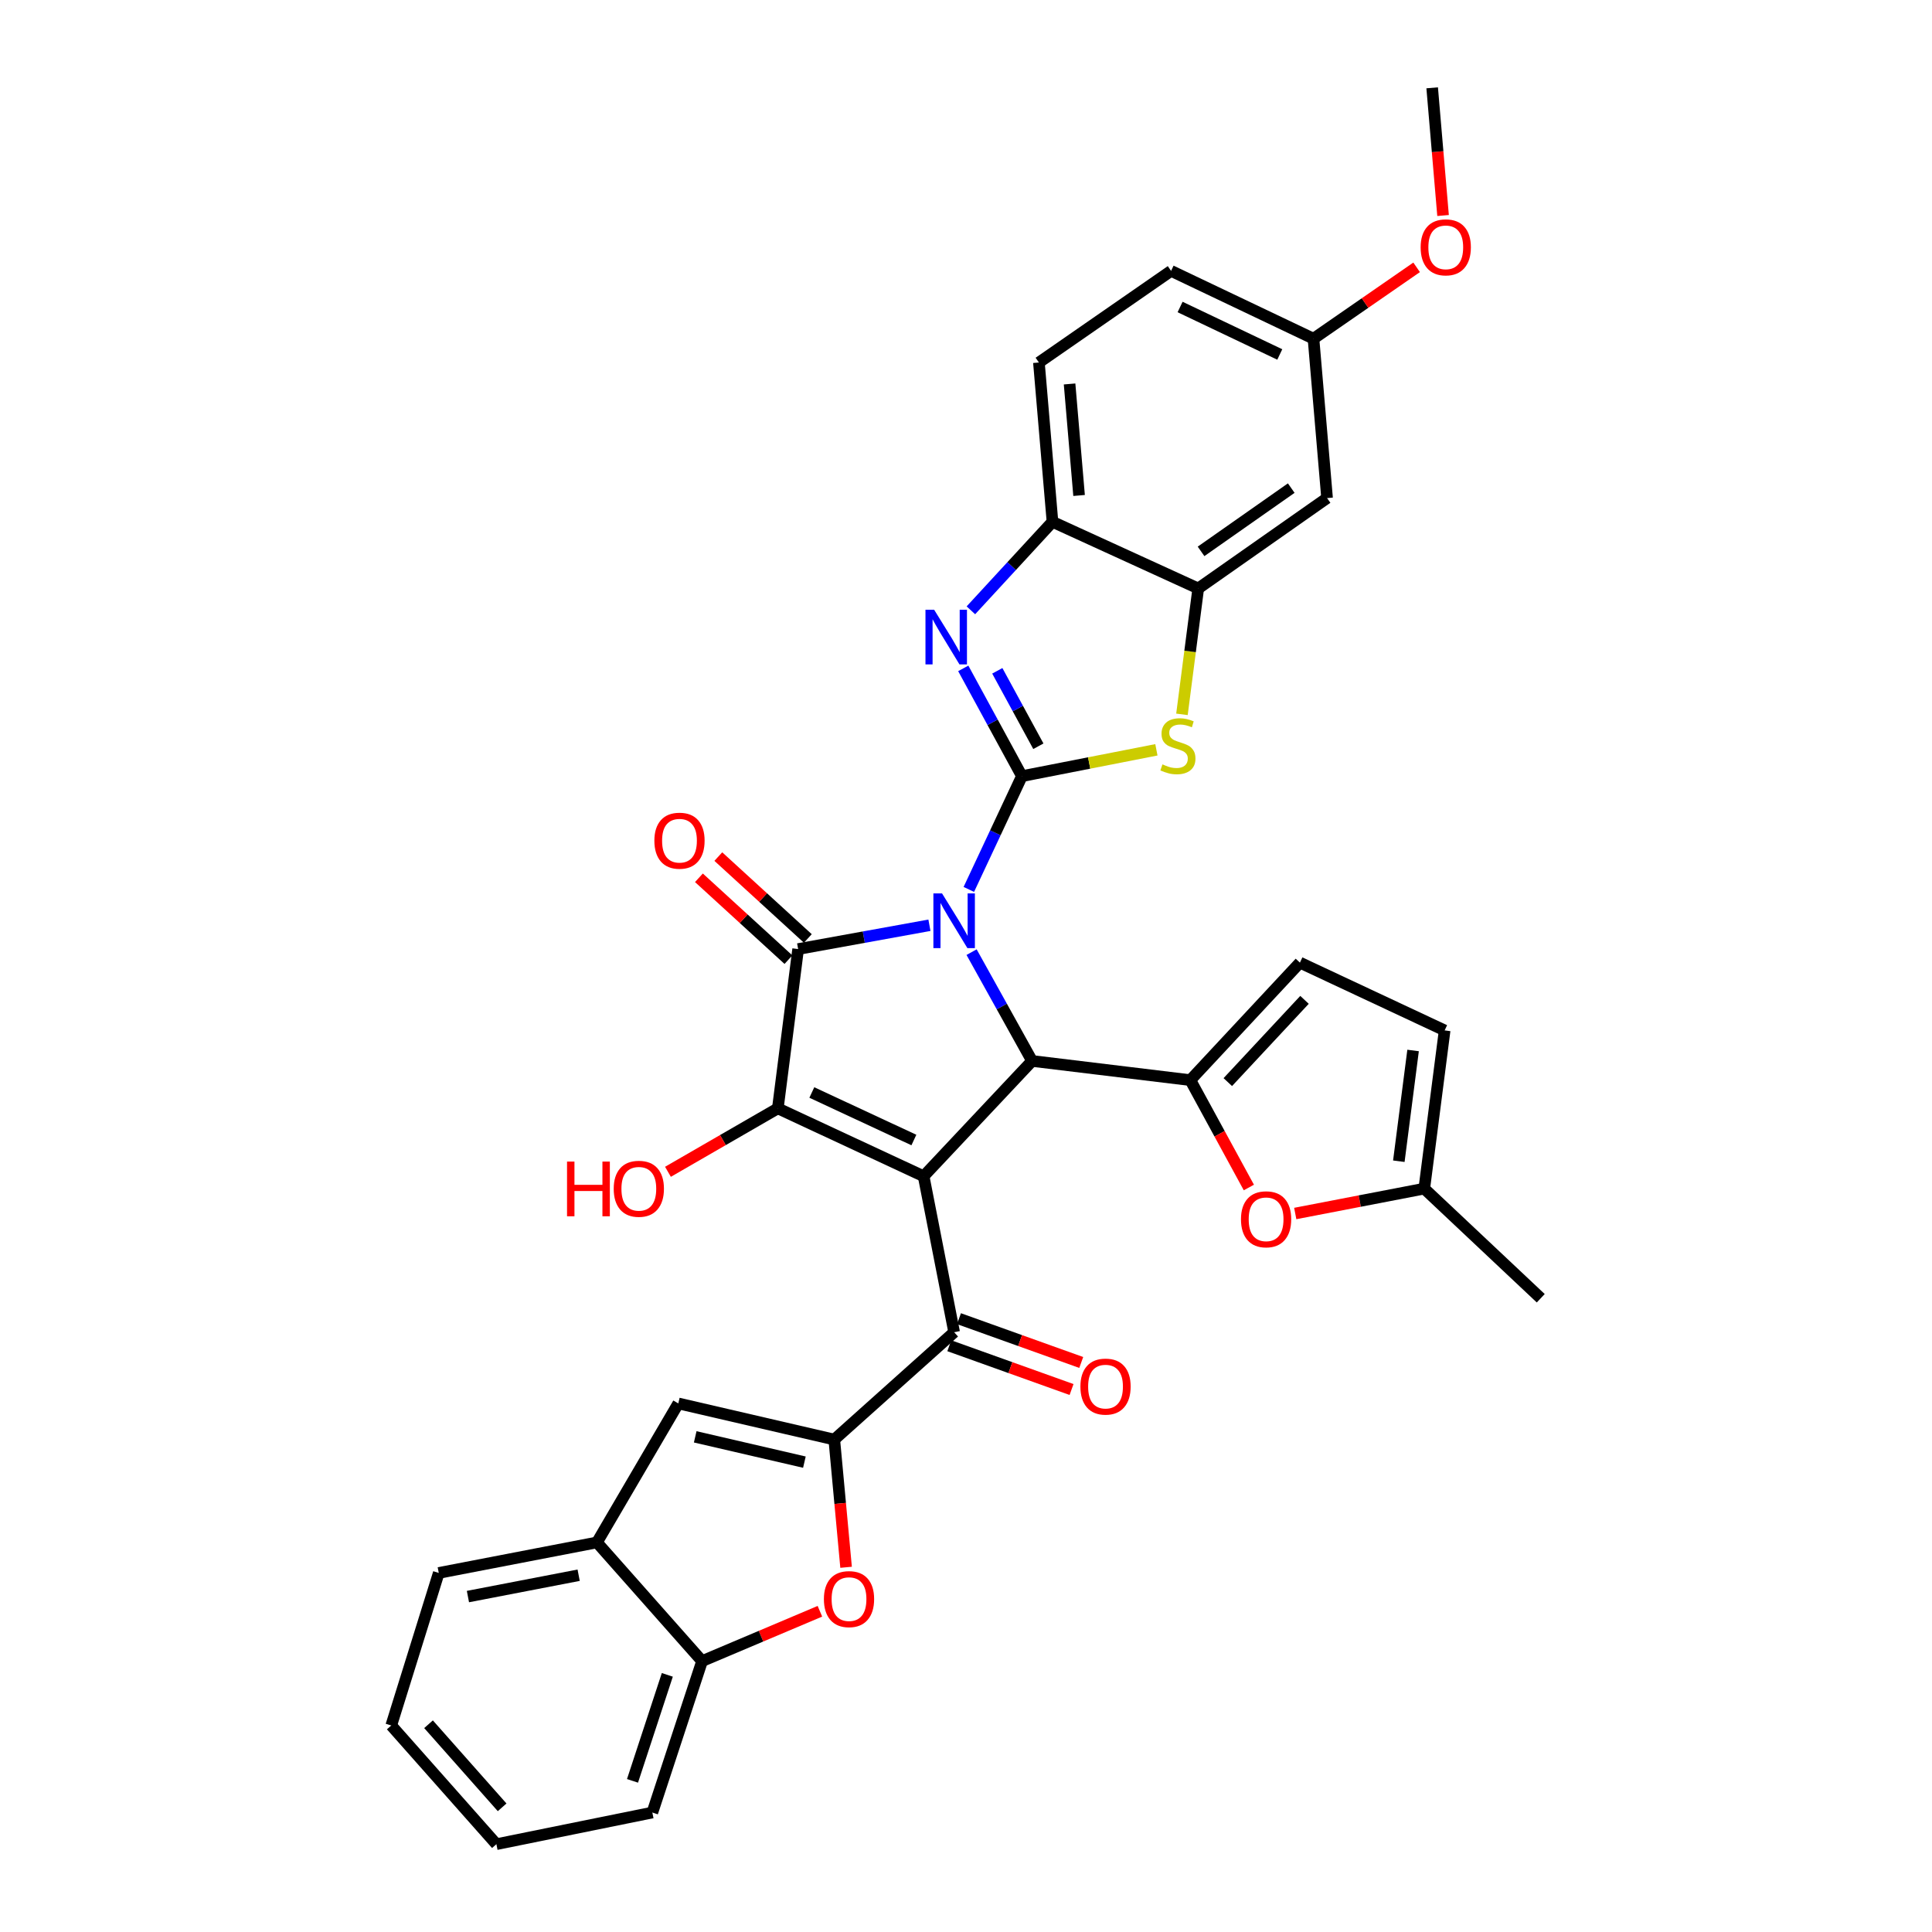 <?xml version='1.0' encoding='iso-8859-1'?>
<svg version='1.1' baseProfile='full'
              xmlns='http://www.w3.org/2000/svg'
                      xmlns:rdkit='http://www.rdkit.org/xml'
                      xmlns:xlink='http://www.w3.org/1999/xlink'
                  xml:space='preserve'
width='1000px' height='1000px' viewBox='0 0 1000 1000'>
<!-- END OF HEADER -->
<rect style='opacity:1.0;fill:#FFFFFF;stroke:none' width='1000' height='1000' x='0' y='0'> </rect>
<path class='bond-1' d='M 501.466,460.364 L 515.206,431.049' style='fill:none;fill-rule:evenodd;stroke:#0000FF;stroke-width:6px;stroke-linecap:butt;stroke-linejoin:miter;stroke-opacity:1' />
<path class='bond-1' d='M 515.206,431.049 L 528.946,401.735' style='fill:none;fill-rule:evenodd;stroke:#000000;stroke-width:6px;stroke-linecap:butt;stroke-linejoin:miter;stroke-opacity:1' />
<path class='bond-2' d='M 481.069,478.91 L 447.091,485.072' style='fill:none;fill-rule:evenodd;stroke:#0000FF;stroke-width:6px;stroke-linecap:butt;stroke-linejoin:miter;stroke-opacity:1' />
<path class='bond-2' d='M 447.091,485.072 L 413.113,491.233' style='fill:none;fill-rule:evenodd;stroke:#000000;stroke-width:6px;stroke-linecap:butt;stroke-linejoin:miter;stroke-opacity:1' />
<path class='bond-3' d='M 502.887,492.826 L 518.544,520.988' style='fill:none;fill-rule:evenodd;stroke:#0000FF;stroke-width:6px;stroke-linecap:butt;stroke-linejoin:miter;stroke-opacity:1' />
<path class='bond-3' d='M 518.544,520.988 L 534.201,549.149' style='fill:none;fill-rule:evenodd;stroke:#000000;stroke-width:6px;stroke-linecap:butt;stroke-linejoin:miter;stroke-opacity:1' />
<path class='bond-0' d='M 478.07,608.825 L 534.201,549.149' style='fill:none;fill-rule:evenodd;stroke:#000000;stroke-width:6px;stroke-linecap:butt;stroke-linejoin:miter;stroke-opacity:1' />
<path class='bond-9' d='M 478.07,608.825 L 493.861,689.547' style='fill:none;fill-rule:evenodd;stroke:#000000;stroke-width:6px;stroke-linecap:butt;stroke-linejoin:miter;stroke-opacity:1' />
<path class='bond-34' d='M 478.07,608.825 L 402.603,573.69' style='fill:none;fill-rule:evenodd;stroke:#000000;stroke-width:6px;stroke-linecap:butt;stroke-linejoin:miter;stroke-opacity:1' />
<path class='bond-34' d='M 473.027,590.071 L 420.2,565.477' style='fill:none;fill-rule:evenodd;stroke:#000000;stroke-width:6px;stroke-linecap:butt;stroke-linejoin:miter;stroke-opacity:1' />
<path class='bond-5' d='M 528.946,401.735 L 513.765,373.845' style='fill:none;fill-rule:evenodd;stroke:#000000;stroke-width:6px;stroke-linecap:butt;stroke-linejoin:miter;stroke-opacity:1' />
<path class='bond-5' d='M 513.765,373.845 L 498.585,345.956' style='fill:none;fill-rule:evenodd;stroke:#0000FF;stroke-width:6px;stroke-linecap:butt;stroke-linejoin:miter;stroke-opacity:1' />
<path class='bond-5' d='M 537.455,386.258 L 526.829,366.735' style='fill:none;fill-rule:evenodd;stroke:#000000;stroke-width:6px;stroke-linecap:butt;stroke-linejoin:miter;stroke-opacity:1' />
<path class='bond-5' d='M 526.829,366.735 L 516.203,347.212' style='fill:none;fill-rule:evenodd;stroke:#0000FF;stroke-width:6px;stroke-linecap:butt;stroke-linejoin:miter;stroke-opacity:1' />
<path class='bond-8' d='M 528.946,401.735 L 563.747,394.918' style='fill:none;fill-rule:evenodd;stroke:#000000;stroke-width:6px;stroke-linecap:butt;stroke-linejoin:miter;stroke-opacity:1' />
<path class='bond-8' d='M 563.747,394.918 L 598.548,388.101' style='fill:none;fill-rule:evenodd;stroke:#CCCC00;stroke-width:6px;stroke-linecap:butt;stroke-linejoin:miter;stroke-opacity:1' />
<path class='bond-4' d='M 413.113,491.233 L 402.603,573.69' style='fill:none;fill-rule:evenodd;stroke:#000000;stroke-width:6px;stroke-linecap:butt;stroke-linejoin:miter;stroke-opacity:1' />
<path class='bond-21' d='M 418.133,485.745 L 394.967,464.556' style='fill:none;fill-rule:evenodd;stroke:#000000;stroke-width:6px;stroke-linecap:butt;stroke-linejoin:miter;stroke-opacity:1' />
<path class='bond-21' d='M 394.967,464.556 L 371.802,443.367' style='fill:none;fill-rule:evenodd;stroke:#FF0000;stroke-width:6px;stroke-linecap:butt;stroke-linejoin:miter;stroke-opacity:1' />
<path class='bond-21' d='M 408.094,496.72 L 384.929,475.531' style='fill:none;fill-rule:evenodd;stroke:#000000;stroke-width:6px;stroke-linecap:butt;stroke-linejoin:miter;stroke-opacity:1' />
<path class='bond-21' d='M 384.929,475.531 L 361.763,454.342' style='fill:none;fill-rule:evenodd;stroke:#FF0000;stroke-width:6px;stroke-linecap:butt;stroke-linejoin:miter;stroke-opacity:1' />
<path class='bond-7' d='M 534.201,549.149 L 616.121,559.073' style='fill:none;fill-rule:evenodd;stroke:#000000;stroke-width:6px;stroke-linecap:butt;stroke-linejoin:miter;stroke-opacity:1' />
<path class='bond-23' d='M 402.603,573.69 L 374.168,590.107' style='fill:none;fill-rule:evenodd;stroke:#000000;stroke-width:6px;stroke-linecap:butt;stroke-linejoin:miter;stroke-opacity:1' />
<path class='bond-23' d='M 374.168,590.107 L 345.733,606.524' style='fill:none;fill-rule:evenodd;stroke:#FF0000;stroke-width:6px;stroke-linecap:butt;stroke-linejoin:miter;stroke-opacity:1' />
<path class='bond-14' d='M 502.531,315.896 L 523.646,292.992' style='fill:none;fill-rule:evenodd;stroke:#0000FF;stroke-width:6px;stroke-linecap:butt;stroke-linejoin:miter;stroke-opacity:1' />
<path class='bond-14' d='M 523.646,292.992 L 544.761,270.087' style='fill:none;fill-rule:evenodd;stroke:#000000;stroke-width:6px;stroke-linecap:butt;stroke-linejoin:miter;stroke-opacity:1' />
<path class='bond-6' d='M 431.821,745.117 L 493.861,689.547' style='fill:none;fill-rule:evenodd;stroke:#000000;stroke-width:6px;stroke-linecap:butt;stroke-linejoin:miter;stroke-opacity:1' />
<path class='bond-10' d='M 431.821,745.117 L 434.877,778.171' style='fill:none;fill-rule:evenodd;stroke:#000000;stroke-width:6px;stroke-linecap:butt;stroke-linejoin:miter;stroke-opacity:1' />
<path class='bond-10' d='M 434.877,778.171 L 437.933,811.225' style='fill:none;fill-rule:evenodd;stroke:#FF0000;stroke-width:6px;stroke-linecap:butt;stroke-linejoin:miter;stroke-opacity:1' />
<path class='bond-11' d='M 431.821,745.117 L 351.09,726.409' style='fill:none;fill-rule:evenodd;stroke:#000000;stroke-width:6px;stroke-linecap:butt;stroke-linejoin:miter;stroke-opacity:1' />
<path class='bond-11' d='M 416.354,756.8 L 359.842,743.705' style='fill:none;fill-rule:evenodd;stroke:#000000;stroke-width:6px;stroke-linecap:butt;stroke-linejoin:miter;stroke-opacity:1' />
<path class='bond-12' d='M 616.121,559.073 L 631.266,586.862' style='fill:none;fill-rule:evenodd;stroke:#000000;stroke-width:6px;stroke-linecap:butt;stroke-linejoin:miter;stroke-opacity:1' />
<path class='bond-12' d='M 631.266,586.862 L 646.41,614.651' style='fill:none;fill-rule:evenodd;stroke:#FF0000;stroke-width:6px;stroke-linecap:butt;stroke-linejoin:miter;stroke-opacity:1' />
<path class='bond-15' d='M 616.121,559.073 L 672.839,498.256' style='fill:none;fill-rule:evenodd;stroke:#000000;stroke-width:6px;stroke-linecap:butt;stroke-linejoin:miter;stroke-opacity:1' />
<path class='bond-15' d='M 635.507,560.095 L 675.209,517.523' style='fill:none;fill-rule:evenodd;stroke:#000000;stroke-width:6px;stroke-linecap:butt;stroke-linejoin:miter;stroke-opacity:1' />
<path class='bond-13' d='M 611.776,369.749 L 615.99,337.167' style='fill:none;fill-rule:evenodd;stroke:#CCCC00;stroke-width:6px;stroke-linecap:butt;stroke-linejoin:miter;stroke-opacity:1' />
<path class='bond-13' d='M 615.99,337.167 L 620.203,304.586' style='fill:none;fill-rule:evenodd;stroke:#000000;stroke-width:6px;stroke-linecap:butt;stroke-linejoin:miter;stroke-opacity:1' />
<path class='bond-22' d='M 491.353,696.549 L 522.992,707.882' style='fill:none;fill-rule:evenodd;stroke:#000000;stroke-width:6px;stroke-linecap:butt;stroke-linejoin:miter;stroke-opacity:1' />
<path class='bond-22' d='M 522.992,707.882 L 554.631,719.216' style='fill:none;fill-rule:evenodd;stroke:#FF0000;stroke-width:6px;stroke-linecap:butt;stroke-linejoin:miter;stroke-opacity:1' />
<path class='bond-22' d='M 496.368,682.546 L 528.008,693.88' style='fill:none;fill-rule:evenodd;stroke:#000000;stroke-width:6px;stroke-linecap:butt;stroke-linejoin:miter;stroke-opacity:1' />
<path class='bond-22' d='M 528.008,693.88 L 559.647,705.214' style='fill:none;fill-rule:evenodd;stroke:#FF0000;stroke-width:6px;stroke-linecap:butt;stroke-linejoin:miter;stroke-opacity:1' />
<path class='bond-16' d='M 424.383,833.989 L 393.889,846.891' style='fill:none;fill-rule:evenodd;stroke:#FF0000;stroke-width:6px;stroke-linecap:butt;stroke-linejoin:miter;stroke-opacity:1' />
<path class='bond-16' d='M 393.889,846.891 L 363.394,859.792' style='fill:none;fill-rule:evenodd;stroke:#000000;stroke-width:6px;stroke-linecap:butt;stroke-linejoin:miter;stroke-opacity:1' />
<path class='bond-17' d='M 351.09,726.409 L 308.973,798.356' style='fill:none;fill-rule:evenodd;stroke:#000000;stroke-width:6px;stroke-linecap:butt;stroke-linejoin:miter;stroke-opacity:1' />
<path class='bond-18' d='M 670.414,628.11 L 703.808,621.67' style='fill:none;fill-rule:evenodd;stroke:#FF0000;stroke-width:6px;stroke-linecap:butt;stroke-linejoin:miter;stroke-opacity:1' />
<path class='bond-18' d='M 703.808,621.67 L 737.201,615.229' style='fill:none;fill-rule:evenodd;stroke:#000000;stroke-width:6px;stroke-linecap:butt;stroke-linejoin:miter;stroke-opacity:1' />
<path class='bond-19' d='M 620.203,304.586 L 686.887,257.8' style='fill:none;fill-rule:evenodd;stroke:#000000;stroke-width:6px;stroke-linecap:butt;stroke-linejoin:miter;stroke-opacity:1' />
<path class='bond-19' d='M 621.663,285.392 L 668.342,252.642' style='fill:none;fill-rule:evenodd;stroke:#000000;stroke-width:6px;stroke-linecap:butt;stroke-linejoin:miter;stroke-opacity:1' />
<path class='bond-35' d='M 620.203,304.586 L 544.761,270.087' style='fill:none;fill-rule:evenodd;stroke:#000000;stroke-width:6px;stroke-linecap:butt;stroke-linejoin:miter;stroke-opacity:1' />
<path class='bond-24' d='M 544.761,270.087 L 537.738,187.63' style='fill:none;fill-rule:evenodd;stroke:#000000;stroke-width:6px;stroke-linecap:butt;stroke-linejoin:miter;stroke-opacity:1' />
<path class='bond-24' d='M 558.528,256.456 L 553.611,198.736' style='fill:none;fill-rule:evenodd;stroke:#000000;stroke-width:6px;stroke-linecap:butt;stroke-linejoin:miter;stroke-opacity:1' />
<path class='bond-20' d='M 672.839,498.256 L 747.745,533.342' style='fill:none;fill-rule:evenodd;stroke:#000000;stroke-width:6px;stroke-linecap:butt;stroke-linejoin:miter;stroke-opacity:1' />
<path class='bond-28' d='M 363.394,859.792 L 337.655,938.168' style='fill:none;fill-rule:evenodd;stroke:#000000;stroke-width:6px;stroke-linecap:butt;stroke-linejoin:miter;stroke-opacity:1' />
<path class='bond-28' d='M 345.402,866.908 L 327.385,921.771' style='fill:none;fill-rule:evenodd;stroke:#000000;stroke-width:6px;stroke-linecap:butt;stroke-linejoin:miter;stroke-opacity:1' />
<path class='bond-38' d='M 363.394,859.792 L 308.973,798.356' style='fill:none;fill-rule:evenodd;stroke:#000000;stroke-width:6px;stroke-linecap:butt;stroke-linejoin:miter;stroke-opacity:1' />
<path class='bond-29' d='M 308.973,798.356 L 227.103,814.147' style='fill:none;fill-rule:evenodd;stroke:#000000;stroke-width:6px;stroke-linecap:butt;stroke-linejoin:miter;stroke-opacity:1' />
<path class='bond-29' d='M 299.51,815.329 L 242.2,826.383' style='fill:none;fill-rule:evenodd;stroke:#000000;stroke-width:6px;stroke-linecap:butt;stroke-linejoin:miter;stroke-opacity:1' />
<path class='bond-30' d='M 737.201,615.229 L 797.489,671.972' style='fill:none;fill-rule:evenodd;stroke:#000000;stroke-width:6px;stroke-linecap:butt;stroke-linejoin:miter;stroke-opacity:1' />
<path class='bond-36' d='M 737.201,615.229 L 747.745,533.342' style='fill:none;fill-rule:evenodd;stroke:#000000;stroke-width:6px;stroke-linecap:butt;stroke-linejoin:miter;stroke-opacity:1' />
<path class='bond-36' d='M 724.031,601.047 L 731.411,543.725' style='fill:none;fill-rule:evenodd;stroke:#000000;stroke-width:6px;stroke-linecap:butt;stroke-linejoin:miter;stroke-opacity:1' />
<path class='bond-25' d='M 686.887,257.8 L 679.863,175.309' style='fill:none;fill-rule:evenodd;stroke:#000000;stroke-width:6px;stroke-linecap:butt;stroke-linejoin:miter;stroke-opacity:1' />
<path class='bond-26' d='M 537.738,187.63 L 606.148,140.208' style='fill:none;fill-rule:evenodd;stroke:#000000;stroke-width:6px;stroke-linecap:butt;stroke-linejoin:miter;stroke-opacity:1' />
<path class='bond-27' d='M 679.863,175.309 L 706.552,156.841' style='fill:none;fill-rule:evenodd;stroke:#000000;stroke-width:6px;stroke-linecap:butt;stroke-linejoin:miter;stroke-opacity:1' />
<path class='bond-27' d='M 706.552,156.841 L 733.242,138.373' style='fill:none;fill-rule:evenodd;stroke:#FF0000;stroke-width:6px;stroke-linecap:butt;stroke-linejoin:miter;stroke-opacity:1' />
<path class='bond-37' d='M 679.863,175.309 L 606.148,140.208' style='fill:none;fill-rule:evenodd;stroke:#000000;stroke-width:6px;stroke-linecap:butt;stroke-linejoin:miter;stroke-opacity:1' />
<path class='bond-37' d='M 662.411,183.473 L 610.811,158.902' style='fill:none;fill-rule:evenodd;stroke:#000000;stroke-width:6px;stroke-linecap:butt;stroke-linejoin:miter;stroke-opacity:1' />
<path class='bond-31' d='M 746.926,111.547 L 744.108,78.501' style='fill:none;fill-rule:evenodd;stroke:#FF0000;stroke-width:6px;stroke-linecap:butt;stroke-linejoin:miter;stroke-opacity:1' />
<path class='bond-31' d='M 744.108,78.501 L 741.291,45.455' style='fill:none;fill-rule:evenodd;stroke:#000000;stroke-width:6px;stroke-linecap:butt;stroke-linejoin:miter;stroke-opacity:1' />
<path class='bond-32' d='M 337.655,938.168 L 256.932,954.545' style='fill:none;fill-rule:evenodd;stroke:#000000;stroke-width:6px;stroke-linecap:butt;stroke-linejoin:miter;stroke-opacity:1' />
<path class='bond-33' d='M 227.103,814.147 L 202.511,893.109' style='fill:none;fill-rule:evenodd;stroke:#000000;stroke-width:6px;stroke-linecap:butt;stroke-linejoin:miter;stroke-opacity:1' />
<path class='bond-39' d='M 256.932,954.545 L 202.511,893.109' style='fill:none;fill-rule:evenodd;stroke:#000000;stroke-width:6px;stroke-linecap:butt;stroke-linejoin:miter;stroke-opacity:1' />
<path class='bond-39' d='M 259.903,935.468 L 221.808,892.462' style='fill:none;fill-rule:evenodd;stroke:#000000;stroke-width:6px;stroke-linecap:butt;stroke-linejoin:miter;stroke-opacity:1' />
<path  class='atom-0' d='M 487.601 462.431
L 496.881 477.431
Q 497.801 478.911, 499.281 481.591
Q 500.761 484.271, 500.841 484.431
L 500.841 462.431
L 504.601 462.431
L 504.601 490.751
L 500.721 490.751
L 490.761 474.351
Q 489.601 472.431, 488.361 470.231
Q 487.161 468.031, 486.801 467.351
L 486.801 490.751
L 483.121 490.751
L 483.121 462.431
L 487.601 462.431
' fill='#0000FF'/>
<path  class='atom-6' d='M 483.502 315.587
L 492.782 330.587
Q 493.702 332.067, 495.182 334.747
Q 496.662 337.427, 496.742 337.587
L 496.742 315.587
L 500.502 315.587
L 500.502 343.907
L 496.622 343.907
L 486.662 327.507
Q 485.502 325.587, 484.262 323.387
Q 483.062 321.187, 482.702 320.507
L 482.702 343.907
L 479.022 343.907
L 479.022 315.587
L 483.502 315.587
' fill='#0000FF'/>
<path  class='atom-9' d='M 601.685 395.639
Q 602.005 395.759, 603.325 396.319
Q 604.645 396.879, 606.085 397.239
Q 607.565 397.559, 609.005 397.559
Q 611.685 397.559, 613.245 396.279
Q 614.805 394.959, 614.805 392.679
Q 614.805 391.119, 614.005 390.159
Q 613.245 389.199, 612.045 388.679
Q 610.845 388.159, 608.845 387.559
Q 606.325 386.799, 604.805 386.079
Q 603.325 385.359, 602.245 383.839
Q 601.205 382.319, 601.205 379.759
Q 601.205 376.199, 603.605 373.999
Q 606.045 371.799, 610.845 371.799
Q 614.125 371.799, 617.845 373.359
L 616.925 376.439
Q 613.525 375.039, 610.965 375.039
Q 608.205 375.039, 606.685 376.199
Q 605.165 377.319, 605.205 379.279
Q 605.205 380.799, 605.965 381.719
Q 606.765 382.639, 607.885 383.159
Q 609.045 383.679, 610.965 384.279
Q 613.525 385.079, 615.045 385.879
Q 616.565 386.679, 617.645 388.319
Q 618.765 389.919, 618.765 392.679
Q 618.765 396.599, 616.125 398.719
Q 613.525 400.799, 609.165 400.799
Q 606.645 400.799, 604.725 400.239
Q 602.845 399.719, 600.605 398.799
L 601.685 395.639
' fill='#CCCC00'/>
<path  class='atom-11' d='M 426.448 827.696
Q 426.448 820.896, 429.808 817.096
Q 433.168 813.296, 439.448 813.296
Q 445.728 813.296, 449.088 817.096
Q 452.448 820.896, 452.448 827.696
Q 452.448 834.576, 449.048 838.496
Q 445.648 842.376, 439.448 842.376
Q 433.208 842.376, 429.808 838.496
Q 426.448 834.616, 426.448 827.696
M 439.448 839.176
Q 443.768 839.176, 446.088 836.296
Q 448.448 833.376, 448.448 827.696
Q 448.448 822.136, 446.088 819.336
Q 443.768 816.496, 439.448 816.496
Q 435.128 816.496, 432.768 819.296
Q 430.448 822.096, 430.448 827.696
Q 430.448 833.416, 432.768 836.296
Q 435.128 839.176, 439.448 839.176
' fill='#FF0000'/>
<path  class='atom-13' d='M 642.33 631.1
Q 642.33 624.3, 645.69 620.5
Q 649.05 616.7, 655.33 616.7
Q 661.61 616.7, 664.97 620.5
Q 668.33 624.3, 668.33 631.1
Q 668.33 637.98, 664.93 641.9
Q 661.53 645.78, 655.33 645.78
Q 649.09 645.78, 645.69 641.9
Q 642.33 638.02, 642.33 631.1
M 655.33 642.58
Q 659.65 642.58, 661.97 639.7
Q 664.33 636.78, 664.33 631.1
Q 664.33 625.54, 661.97 622.74
Q 659.65 619.9, 655.33 619.9
Q 651.01 619.9, 648.65 622.7
Q 646.33 625.5, 646.33 631.1
Q 646.33 636.82, 648.65 639.7
Q 651.01 642.58, 655.33 642.58
' fill='#FF0000'/>
<path  class='atom-22' d='M 338.702 435.14
Q 338.702 428.34, 342.062 424.54
Q 345.422 420.74, 351.702 420.74
Q 357.982 420.74, 361.342 424.54
Q 364.702 428.34, 364.702 435.14
Q 364.702 442.02, 361.302 445.94
Q 357.902 449.82, 351.702 449.82
Q 345.462 449.82, 342.062 445.94
Q 338.702 442.06, 338.702 435.14
M 351.702 446.62
Q 356.022 446.62, 358.342 443.74
Q 360.702 440.82, 360.702 435.14
Q 360.702 429.58, 358.342 426.78
Q 356.022 423.94, 351.702 423.94
Q 347.382 423.94, 345.022 426.74
Q 342.702 429.54, 342.702 435.14
Q 342.702 440.86, 345.022 443.74
Q 347.382 446.62, 351.702 446.62
' fill='#FF0000'/>
<path  class='atom-23' d='M 559.22 717.697
Q 559.22 710.897, 562.58 707.097
Q 565.94 703.297, 572.22 703.297
Q 578.5 703.297, 581.86 707.097
Q 585.22 710.897, 585.22 717.697
Q 585.22 724.577, 581.82 728.497
Q 578.42 732.377, 572.22 732.377
Q 565.98 732.377, 562.58 728.497
Q 559.22 724.617, 559.22 717.697
M 572.22 729.177
Q 576.54 729.177, 578.86 726.297
Q 581.22 723.377, 581.22 717.697
Q 581.22 712.137, 578.86 709.337
Q 576.54 706.497, 572.22 706.497
Q 567.9 706.497, 565.54 709.297
Q 563.22 712.097, 563.22 717.697
Q 563.22 723.417, 565.54 726.297
Q 567.9 729.177, 572.22 729.177
' fill='#FF0000'/>
<path  class='atom-24' d='M 293.496 601.229
L 297.336 601.229
L 297.336 613.269
L 311.816 613.269
L 311.816 601.229
L 315.656 601.229
L 315.656 629.549
L 311.816 629.549
L 311.816 616.469
L 297.336 616.469
L 297.336 629.549
L 293.496 629.549
L 293.496 601.229
' fill='#FF0000'/>
<path  class='atom-24' d='M 317.656 615.309
Q 317.656 608.509, 321.016 604.709
Q 324.376 600.909, 330.656 600.909
Q 336.936 600.909, 340.296 604.709
Q 343.656 608.509, 343.656 615.309
Q 343.656 622.189, 340.256 626.109
Q 336.856 629.989, 330.656 629.989
Q 324.416 629.989, 321.016 626.109
Q 317.656 622.229, 317.656 615.309
M 330.656 626.789
Q 334.976 626.789, 337.296 623.909
Q 339.656 620.989, 339.656 615.309
Q 339.656 609.749, 337.296 606.949
Q 334.976 604.109, 330.656 604.109
Q 326.336 604.109, 323.976 606.909
Q 321.656 609.709, 321.656 615.309
Q 321.656 621.029, 323.976 623.909
Q 326.336 626.789, 330.656 626.789
' fill='#FF0000'/>
<path  class='atom-28' d='M 735.323 128.017
Q 735.323 121.217, 738.683 117.417
Q 742.043 113.617, 748.323 113.617
Q 754.603 113.617, 757.963 117.417
Q 761.323 121.217, 761.323 128.017
Q 761.323 134.897, 757.923 138.817
Q 754.523 142.697, 748.323 142.697
Q 742.083 142.697, 738.683 138.817
Q 735.323 134.937, 735.323 128.017
M 748.323 139.497
Q 752.643 139.497, 754.963 136.617
Q 757.323 133.697, 757.323 128.017
Q 757.323 122.457, 754.963 119.657
Q 752.643 116.817, 748.323 116.817
Q 744.003 116.817, 741.643 119.617
Q 739.323 122.417, 739.323 128.017
Q 739.323 133.737, 741.643 136.617
Q 744.003 139.497, 748.323 139.497
' fill='#FF0000'/>
</svg>
